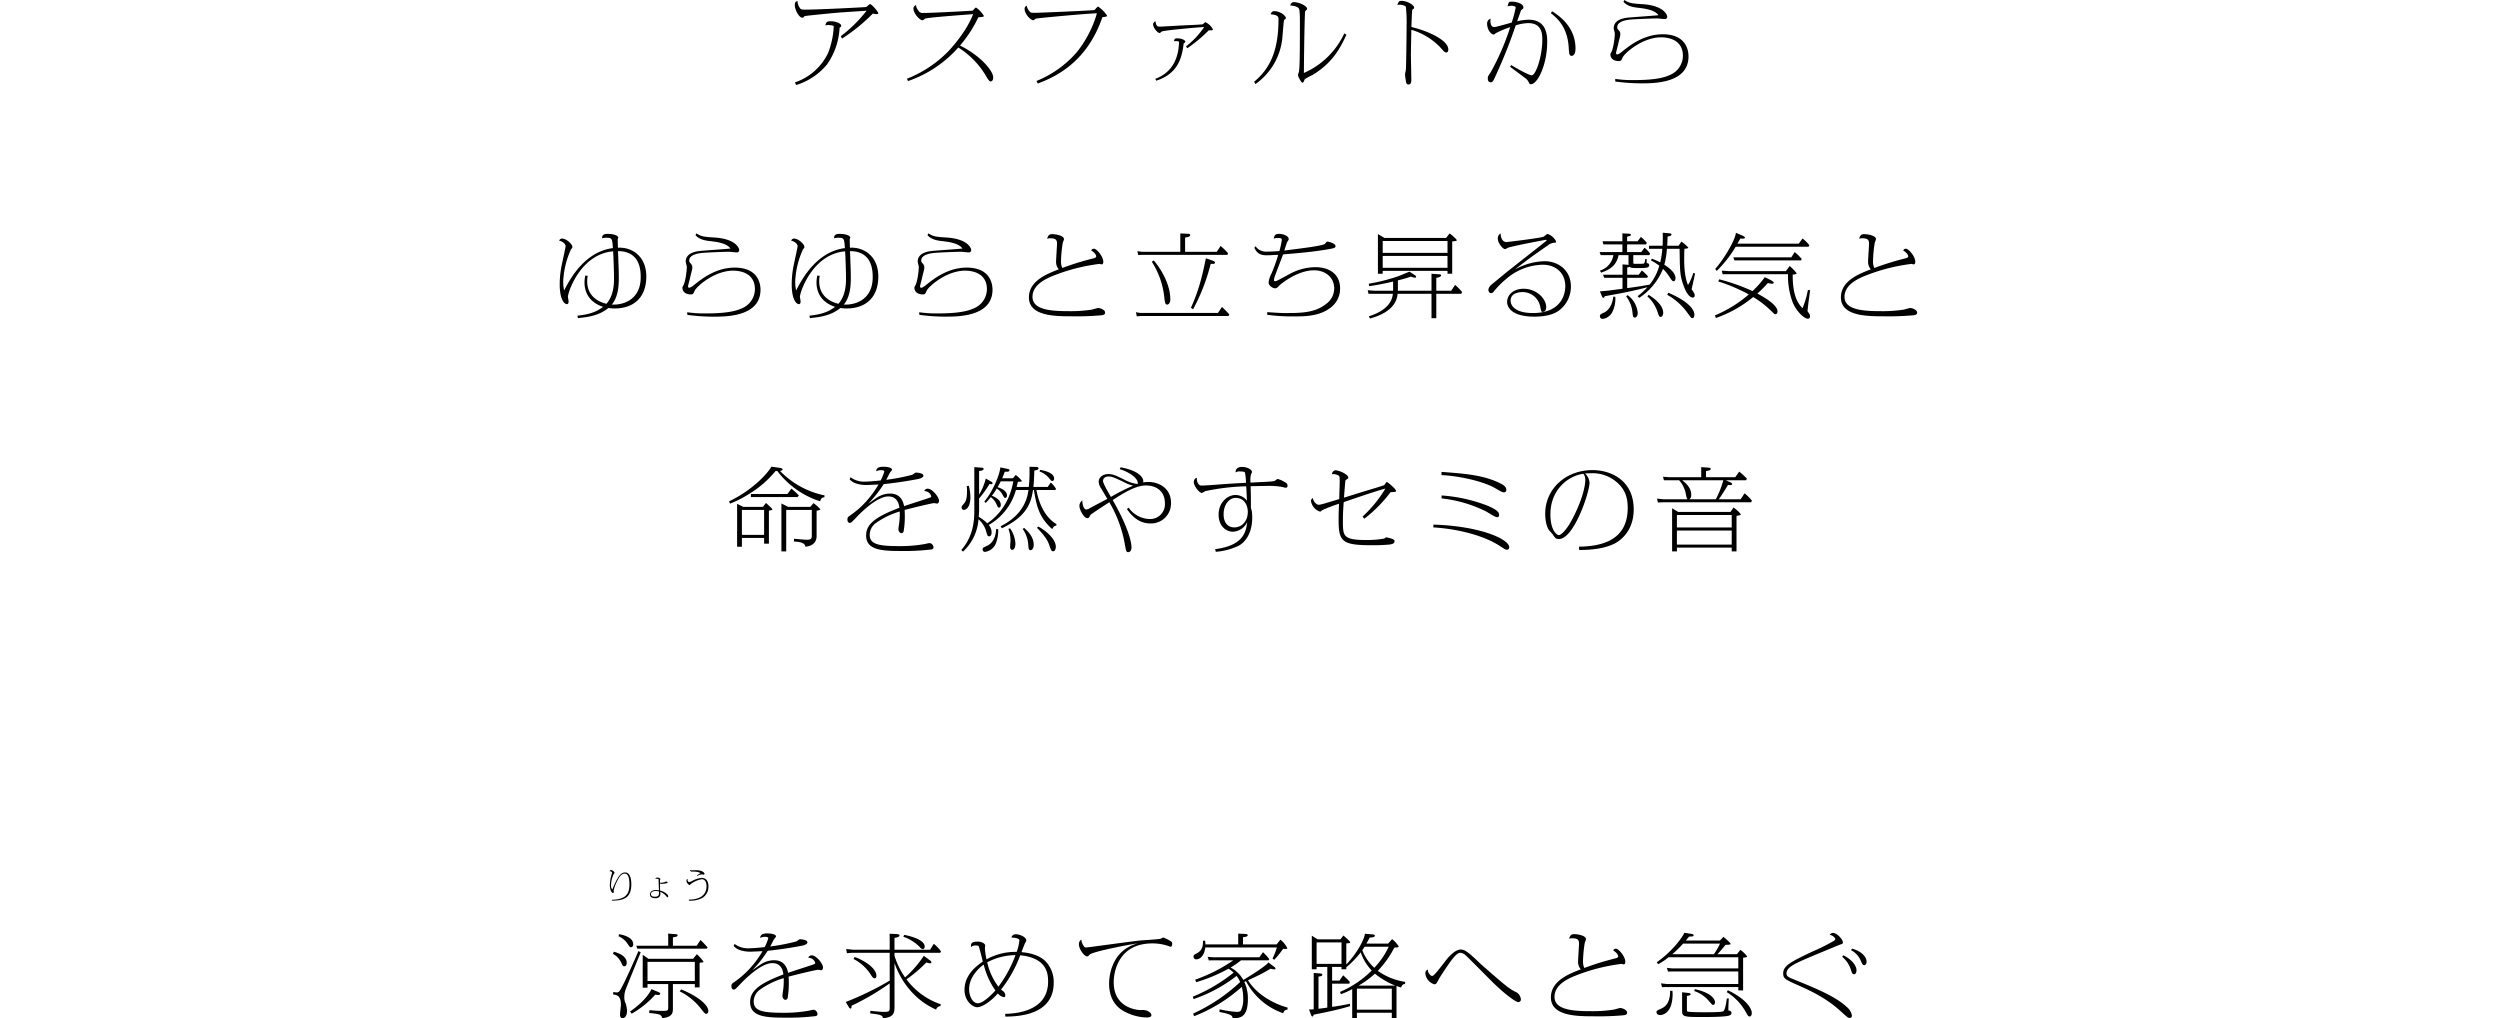 <svg xmlns="http://www.w3.org/2000/svg" viewBox="0 0 750 305.509"><defs><style>.cls-1{fill:none;}</style></defs><g id="レイヤー_2" data-name="レイヤー 2"><g id="レイヤー_1-2" data-name="レイヤー 1"><path d="M183.554,269.934c4.187-.09,5.277-1.741,5.277-4.659,0-.31,0-2.347-.74-2.959a1.11,1.11,0,0,0-.709-.228c-.91,0-1.54.859-2.19,2.148a10.822,10.822,0,0,0-1.1,3c0,.051.039.289.039.34,0,.17-.029.321-.18.321-.6,0-1-1.231-1-2.36a11.732,11.732,0,0,1,.64-3.537.807.807,0,0,0,.019-.17c0-.23-.409-.5-.718-.471a.431.431,0,0,1,.418-.339c.38,0,1.07.509,1.07.839,0,.071-.239.311-.27.37a8.4,8.4,0,0,0-.809,3.328,2.076,2.076,0,0,0,.34,1.269c.03,0,.089-.07.129-.17,1.7-4.066,2.579-4.916,3.779-4.916,1.829,0,1.848,3,1.848,3.547,0,4.069-2.228,4.9-5.816,4.9Z"/><path d="M198.352,264.836a4.408,4.408,0,0,0,1.21-.25,1.548,1.548,0,0,1,.209-.119c.13,0,.5.049.5.25,0,.179-.19.228-.24.238a9.265,9.265,0,0,1-1.559.211,1.177,1.177,0,0,1-.48-.131c0,.7.01,1.459.05,2.151a4.191,4.191,0,0,1,2.139,1.148.739.739,0,0,1,.27.561c0,.039,0,.3-.16.3-.13,0-.22-.109-.47-.41a4.348,4.348,0,0,0-1.729-1.228c.01.209.02.308.02.459,0,.42,0,1.449-1.529,1.449-.25,0-1.589,0-1.589-1.149,0-.41.26-1.3,1.779-1.3a4.3,4.3,0,0,1,.91.1c-.011-.5-.111-2.8-.111-3.168,0-.2,0-.32-.489-.32a.64.64,0,0,0-.39.07.2.2,0,0,1-.02-.07c0-.32.319-.35.569-.35.5,0,.86.25.86.459,0,.041-.09.241-.09.28-.02.15-.02.589-.02.759A1.01,1.01,0,0,0,198.352,264.836Zm-1.629,2.459c-.82,0-1.44.33-1.44.959s.651.76,1.17.76c1.27,0,1.26-.53,1.239-1.559A2.908,2.908,0,0,0,196.723,267.3Z"/><path d="M206.664,269.883c2.818.01,5.287-1.049,5.287-4.018,0-2-1.17-2.1-1.389-2.1a7.521,7.521,0,0,0-3.439,1.539c-.17.2-.189.22-.269.22a1.618,1.618,0,0,1-.92-1.279c0-.459.22-.519.379-.58a1.449,1.449,0,0,0-.049.33c0,.17.04.34.41.66a3.676,3.676,0,0,0,1.029-.4,7.171,7.171,0,0,1,2.849-.889,1.893,1.893,0,0,1,1.509.729,3.128,3.128,0,0,1,.469,1.81,3.916,3.916,0,0,1-1.938,3.537,7.828,7.828,0,0,1-3.479.77,2.986,2.986,0,0,1-.449-.029Zm2.448-7.326a7.805,7.805,0,0,0,1.05-.639,4.383,4.383,0,0,0-2.119-.43c-.63,0-.8,0-1.06-.3l.071-.17a1.526,1.526,0,0,0,.449.089c.16,0,1.03-.048,1.229-.048,2.02,0,2.62.779,2.62,1.087a.272.272,0,0,1-.241.272c-.08,0-.41-.111-.49-.111a3.647,3.647,0,0,0-1.409.47Z"/><path d="M252.242,10.852a41.853,41.853,0,0,0,7.74-7.639c-1.38.107-7.47.485-8.7.594-1.59.134-9.059.863-9.72,1-.269.082-.269.082-.509.379a.444.444,0,0,1-.33.134c-1.02,0-2.28-2.4-2.28-3.779,0-1.08.48-1.16.81-1.215a3.714,3.714,0,0,0,.659,2c.33.512.66.567,1.591.567,3.809,0,16.679-.649,18.389-.784a7.857,7.857,0,0,1,1.11-.89c.48,0,2.49,2.3,2.49,2.78,0,.216-.33.243-.48.243a8.7,8.7,0,0,1-1.17-.162,54.027,54.027,0,0,1-9.239,7.5ZM238.473,24.726a17.063,17.063,0,0,0,9.929-8.773,24.786,24.786,0,0,0,1.71-7.828c0-.216,0-.377-.24-.432a5.454,5.454,0,0,0-1.38-.189,1.973,1.973,0,0,0-.87.162c.15-.863.33-1.295,1.62-1.295,1.2,0,3.12.539,3.12,1.377,0,.27-.24.4-.479.539a20.974,20.974,0,0,1-3.75,11.014,19.4,19.4,0,0,1-9.27,6.208Z"/><path d="M272.072,23.619a35.269,35.269,0,0,0,12.21-8.017c2.191-2.241,6.03-6.991,7.65-11.364-.78.081-13.35.946-14.4,1.35a2.413,2.413,0,0,0-.42.351.554.554,0,0,1-.36.135c-.9,0-2.731-2.133-2.731-3.537,0-.512.421-.808.781-1.053A2.8,2.8,0,0,0,275.4,3a1.506,1.506,0,0,0,1.62.891c2.521,0,13.17-.567,14.79-.7.12-.108.57-.622.69-.729a.439.439,0,0,1,.33-.189,8.266,8.266,0,0,1,2.34,2.51c0,.351-1.26.378-1.651.378a37.95,37.95,0,0,1-5.519,8.5c5.97,2.944,9.96,7.5,9.96,9.583,0,.972-.51,1.188-.72,1.188-.42,0-.78-.486-1.44-1.647a25.254,25.254,0,0,0-8.31-8.53A35.491,35.491,0,0,1,272.4,24.32Z"/><path d="M310.953,24.294a31.812,31.812,0,0,0,12.089-8.638A33.505,33.505,0,0,0,329.072,4c-2.34,0-17.609,1.4-18.3,1.593-.149.055-.629.486-.78.486-.809,0-2.609-1.917-2.609-3.375a.955.955,0,0,1,.63-.97,3.4,3.4,0,0,0,1.02,1.861c.27.244.42.244,1.8.244.93,0,15-.594,17.489-.811.151-.162.81-.863.96-1a.207.207,0,0,1,.15-.054,9.219,9.219,0,0,1,2.7,2.754c0,.323-.99.377-1.41.4C326.012,19,316.143,23.241,311.343,25.05Z"/><path d="M355.8,13.929A25.11,25.11,0,0,0,361.262,8.1c-2.58.162-11.789.972-12.719,1.349-.121.055-.511.459-.631.459-.689,0-1.979-1.646-1.979-2.591a1.038,1.038,0,0,1,.719-.944c.151,1.619.811,1.619,1.26,1.619.631,0,5.49-.3,6.54-.351,4.38-.189,4.68-.215,5.819-.3.571-.027.6-.053,1.021-.486.06-.026.21-.188.36-.188a4.87,4.87,0,0,1,2.22,2.133c0,.3-.39.3-.511.3h-.75a42.447,42.447,0,0,1-6.419,5.371Zm-9.21,9.717c5.88-2.16,7.079-7.45,7.109-11.148a2.127,2.127,0,0,0-1.019-.162c-.151,0-.421.027-.481.027.12-.863.481-.863,1.08-.863,1.021,0,2.31.458,2.31,1.025,0,.163-.06.189-.33.377a.7.7,0,0,0-.15.109c-.479,3.563-1.2,8.907-8.219,11.2Z"/><path d="M376.232,24.537c5.34-4.428,7.321-10.285,7.321-18.868,0-.81-.54-1.241-2.37-1.376.24-.6.45-.945,1.139-.945,1.71,0,3.45,1.377,3.45,2.078,0,.162-.12.269-.54.566-.12.082-.45,4.616-.54,5.481a19.177,19.177,0,0,1-8.04,13.738Zm27.69-14.117C402,14.658,399.6,19,393.723,22.512a20.465,20.465,0,0,0-2.281,1.242,6.717,6.717,0,0,0-.3.7c-.121.216-.241.351-.391.351-.42,0-1.35-1.863-1.35-2.322,0-.162.27-.864.3-1.026.12-1,.271-2.186.271-13.469,0-.918.029-4.75-.241-5.291-.39-.836-1.86-.97-2.67-1.053.121-.376.331-1,1.11-1,1.44,0,3.96,1.081,3.96,2,0,.215-.06.243-.329.458-.151.109-.271.216-.3.7-.18,3.482-.33,15.25-.33,18.085a23.9,23.9,0,0,0,12.12-11.877Z"/><path d="M434.492,14.846c0,.567-.24.891-.6.891-.24,0-.54-.081-1.14-.782a19.521,19.521,0,0,0-9.359-6.019c0,1.187-.121,6.342-.121,7.4,0,1.188.121,6.4.121,7.45,0,.7,0,1.566-.871,1.566-.54,0-.66-.486-.719-.891a18.51,18.51,0,0,1-.3-2.105c0-.244.27-1.3.27-1.538.09-1.35.21-11.311.21-13.2a45.3,45.3,0,0,0-.21-5.507c-.15-.485-1.35-.7-1.86-.7a3.409,3.409,0,0,0-.72.08c.361-1.025.54-1.241,1.26-1.241,1.681,0,3.78,1.241,3.78,2.025,0,.243-.089.3-.42.54-.15.134-.15.188-.209.89-.061.945-.151,3.4-.181,4.4C428.462,9.286,434.492,12.066,434.492,14.846Z"/><path d="M453.332,19.516c.42.244,5.19,3.078,6.18,3.078,1.26,0,3.18-5.778,3.18-10.662,0-1.485,0-4.994-4.17-4.994a12.7,12.7,0,0,0-3.809.674,149.193,149.193,0,0,1-6.21,15.521c-.42.945-.72,1.566-1.23,1.566-.93,0-.93-.945-.93-1.187,0-.568.09-.7.84-1.783a73.99,73.99,0,0,0,5.879-13.577,26.476,26.476,0,0,0-4.379,1.836c-.361.324-.39.351-.6.351-.87,0-1.95-1.62-1.95-3.212a1.551,1.551,0,0,1,1.05-1.539,3.011,3.011,0,0,0-.06.675c0,.243,0,1.835,1.05,1.835.54,0,.63-.027,4.08-.971.09-.027,1.079-.3,1.26-.352a37.946,37.946,0,0,0,1.2-4.507c0-.377-.75-.539-1.231-.539a4.8,4.8,0,0,0-1.2.162c.329-1.27.36-1.4,1.14-1.4,1.559,0,3.6.594,3.6,1.728,0,.378-.149.432-.45.647-.12.081-.3.217-.479.837-.151.433-.811,2.294-.931,2.673a15.56,15.56,0,0,1,3.481-.459c5.519,0,5.519,5.021,5.519,6.693,0,6.722-2.88,12.661-4.89,12.661-.389,0-.509-.27-.69-.675a3.137,3.137,0,0,0-1.05-1.188c-.72-.567-3.87-2.887-4.5-3.374ZM465.6,3.375c6.27,3.806,7.05,8.61,7.05,11.121,0,2.132-.93,2.267-1.17,2.267-.72,0-.78-.917-.84-2.105-.24-5.67-2.67-8.638-5.371-10.689Z"/><path d="M484.562,23.673a35.49,35.49,0,0,0,5.731.35c7.169,0,9.51-1,10.769-1.564a6.288,6.288,0,0,0,3.81-5.7c0-4.617-3.96-5.56-6.54-5.56-5.58,0-11.01,4.723-11.579,6.127-.271.621-.42,1-1.021,1-2.129,0-2.609-1.241-2.609-1.971,0-.269.06-.323.24-.646.6-.973,1.05-4.05,1.08-5.615,0-.27-.33-1.377-.33-1.593,0-2.321,2.369-3.023,4.289-3.212,1.441-.162,7.83-.566,9.12-.728-1.049-1.593-4.049-2-6.179-2.241-.96-.108-3.12-.351-4.29-1.782l.24-.54c1.38.864,1.979,1.053,5.25,1.242,6.419.351,7.619,3.1,7.619,3.779a.681.681,0,0,1-.75.7c-.359,0-1.89-.19-2.22-.19-1.35,0-7.29.217-8.61.406-.84.135-3.419.486-3.419,2.267,0,.351.12.485.45.864a1.61,1.61,0,0,1,.48,1.323c0,.431-.54,2.3-.6,2.671-.09.432-.689,2.7-.689,2.834,0,.163.03.433.45.433.3,0,.989-.54,1.229-.729,2.43-1.944,6.63-5.317,12.36-5.317,6.36,0,7.71,4.022,7.71,6.64C506.552,25,496.172,25,492.543,25a57.533,57.533,0,0,1-7.95-.54Z"/><path d="M173.223,94.7c2.969-.324,5.429-.89,7.71-2.645-5.071-1.674-5.58-5.561-5.58-7.288a9.521,9.521,0,0,1,.24-2.106l.719.081a10.355,10.355,0,0,0-.15,1.673c0,4.4,3.3,6.128,5.76,6.722,2.28-2.511,2.28-6.263,2.28-7.775,0-1.943-.18-6.91-.269-7.963-9.81.838-13.56,12.283-13.56,13.659,0,.135.21,1.161.21,1.377,0,.3-.09.81-.48.81-1.02,0-2.19-1.863-2.19-5.885a28.574,28.574,0,0,1,.63-5.964c.39-1.836,1.14-5.291,1.14-5.508,0-.971-1.47-1.647-1.92-1.673a.877.877,0,0,1,.841-.648c1.229,0,3.119,1.592,3.119,2.565,0,.188-.151.349-.45.728a25.635,25.635,0,0,0-2.31,9.69,13.712,13.712,0,0,0,.269,2.592c1.951-3.833,6.33-11.634,14.64-12.713-.21-2.782-.21-3.105-1.92-3.105a4.716,4.716,0,0,0-1.349.161c.089-.836.24-1.322,1.739-1.322,2.28,0,3.15.729,3.15,1.108a1.671,1.671,0,0,1-.15.4c-.03.055-.03.107-.03.269,0,.109.06,2.106.06,2.376,4.14-.243,8.52,2.484,8.52,8.638,0,6.694-4.23,9.582-9.45,9.582a12.911,12.911,0,0,1-1.95-.135c-2.88,2.457-6.84,2.807-9.119,3.024Zm18.989-11.526c0-1.728-.03-7.855-6.81-7.827.21,5.533.241,6.315.241,7.935,0,2.268-.121,5.723-2.1,8.071C186.812,91.6,192.212,90,192.212,83.173Z"/><path d="M206.163,93.673a35.464,35.464,0,0,0,5.73.35c7.169,0,9.509-1,10.769-1.564a6.287,6.287,0,0,0,3.811-5.7c0-4.617-3.961-5.56-6.54-5.56-5.58,0-11.01,4.723-11.58,6.127-.27.621-.42,1-1.02,1-2.13,0-2.61-1.241-2.61-1.971,0-.269.06-.323.24-.646.6-.973,1.05-4.05,1.08-5.615,0-.27-.33-1.377-.33-1.593,0-2.321,2.37-3.023,4.29-3.212,1.439-.162,7.829-.566,9.119-.728-1.05-1.593-4.05-2-6.18-2.241-.96-.108-3.12-.351-4.29-1.782l.241-.54c1.379.864,1.98,1.053,5.25,1.242,6.419.351,7.619,3.1,7.619,3.779a.681.681,0,0,1-.75.7c-.36,0-1.89-.19-2.219-.19-1.351,0-7.29.217-8.61.406-.84.135-3.42.486-3.42,2.267,0,.351.12.485.45.864a1.61,1.61,0,0,1,.48,1.323c0,.431-.541,2.3-.6,2.671-.09.432-.691,2.7-.691,2.834,0,.163.031.433.451.433a3.571,3.571,0,0,0,1.23-.729c2.43-1.944,6.63-5.317,12.359-5.317,6.36,0,7.71,4.022,7.71,6.64C228.152,95,217.772,95,214.143,95a57.524,57.524,0,0,1-7.95-.54Z"/><path d="M242.822,94.7c2.971-.324,5.431-.89,7.71-2.645-5.069-1.674-5.579-5.561-5.579-7.288a9.461,9.461,0,0,1,.24-2.106l.719.081a10.243,10.243,0,0,0-.149,1.673c0,4.4,3.3,6.128,5.759,6.722,2.281-2.511,2.281-6.263,2.281-7.775,0-1.943-.181-6.91-.271-7.963-9.809.838-13.559,12.283-13.559,13.659,0,.135.21,1.161.21,1.377,0,.3-.09.81-.48.81-1.019,0-2.189-1.863-2.189-5.885a28.573,28.573,0,0,1,.629-5.964c.39-1.836,1.14-5.291,1.14-5.508,0-.971-1.471-1.647-1.92-1.673a.875.875,0,0,1,.84-.648c1.231,0,3.12,1.592,3.12,2.565,0,.188-.15.349-.45.728a25.63,25.63,0,0,0-2.311,9.69,13.605,13.605,0,0,0,.271,2.592c1.95-3.833,6.33-11.634,14.64-12.713-.21-2.782-.21-3.105-1.92-3.105a4.718,4.718,0,0,0-1.35.161c.09-.836.239-1.322,1.739-1.322,2.281,0,3.15.729,3.15,1.108a1.631,1.631,0,0,1-.15.4c-.03.055-.03.107-.03.269,0,.109.061,2.106.061,2.376,4.139-.243,8.519,2.484,8.519,8.638,0,6.694-4.23,9.582-9.449,9.582a12.876,12.876,0,0,1-1.95-.135c-2.88,2.457-6.84,2.807-9.12,3.024Zm18.99-11.526c0-1.728-.03-7.855-6.81-7.827.211,5.533.24,6.315.24,7.935,0,2.268-.12,5.723-2.1,8.071C256.412,91.6,261.812,90,261.812,83.173Z"/><path d="M275.763,93.673a35.448,35.448,0,0,0,5.729.35c7.17,0,9.51-1,10.77-1.564a6.288,6.288,0,0,0,3.81-5.7c0-4.617-3.96-5.56-6.54-5.56-5.58,0-11.01,4.723-11.579,6.127-.27.621-.42,1-1.02,1-2.13,0-2.611-1.241-2.611-1.971,0-.269.061-.323.24-.646.6-.973,1.051-4.05,1.081-5.615,0-.27-.331-1.377-.331-1.593,0-2.321,2.371-3.023,4.291-3.212,1.44-.162,7.829-.566,9.12-.728-1.051-1.593-4.051-2-6.18-2.241-.961-.108-3.12-.351-4.29-1.782l.239-.54c1.381.864,1.981,1.053,5.25,1.242,6.42.351,7.62,3.1,7.62,3.779a.681.681,0,0,1-.75.7c-.36,0-1.889-.19-2.219-.19-1.351,0-7.29.217-8.611.406-.84.135-3.419.486-3.419,2.267,0,.351.119.485.449.864a1.608,1.608,0,0,1,.481,1.323c0,.431-.54,2.3-.6,2.671-.089.432-.689,2.7-.689,2.834,0,.163.03.433.45.433.3,0,.989-.54,1.23-.729,2.429-1.944,6.629-5.317,12.359-5.317,6.36,0,7.71,4.022,7.71,6.64,0,8.071-10.38,8.071-14.01,8.071a57.538,57.538,0,0,1-7.949-.54Z"/><path d="M327.812,77.559c.87-.217,1.05-.378,1.05-.649,0-.215-.15-.918-1.5-1.781a.866.866,0,0,1,.81-.513c.81,0,2.82,2.294,2.82,3.941,0,.3-.09.756-.48.756-.119,0-.63-.135-.72-.135a55.483,55.483,0,0,0-12.96,3.213c-2.579.97-7.079,2.806-7.079,6.666,0,4,5.79,4.293,11.1,4.293a41.139,41.139,0,0,0,6.659-.459c.3-.082,1.8-.487,1.89-.487.84,0,2.13.621,2.13,1.35,0,.566-.36.7-.9.81a85.815,85.815,0,0,1-9.329.324c-5.04,0-12.63-.135-12.63-5.669,0-4.912,5.25-6.99,8.97-8.422a3.312,3.312,0,0,1-.811-2.455c0-.811.271-4.455.271-5.211,0-.971-.18-1.647-1.98-1.647a3.123,3.123,0,0,0-.99.136c.359-1.08.63-1.377,1.559-1.377.75,0,3.51.324,3.51,1.538a10.078,10.078,0,0,1-.359,1,37.6,37.6,0,0,0-.54,5.668,4.5,4.5,0,0,0,.389,1.944A84.13,84.13,0,0,1,327.812,77.559Z"/><path d="M342.123,93.889h23.249l1.23-1.809c1.23,1.161,1.83,1.863,2.19,2.24l-.24.487h-26.49l-1.019.107-.27-1.241Zm22.919-18.356,1.14-1.754a19.524,19.524,0,0,1,2.22,2.187l-.18.485H342.333l-.84.082-.3-1.187,1.38.187h11.52V70.027l2.37.108c.239,0,.6.082.6.405,0,.513-1.019.648-1.53.73v4.263Zm-18.9,2.592c3.089,3.752,4.95,8.018,4.95,11.688,0,1.161-.6,1.566-.931,1.566-.6,0-.689-.621-.84-1.89a24.358,24.358,0,0,0-3.779-10.959Zm17.878.162c.211.081.481.27.481.514,0,.485-1.02.377-1.29.323a58.106,58.106,0,0,1-5.279,13.658l-.661-.431a54.215,54.215,0,0,0,3.39-9.88c.36-1.377.75-3.347,1.11-4.993Z"/><path d="M380.163,93.646c3.779.243,4.23.27,5.22.27,4.889,0,9.119-.027,12.51-2.78a5.73,5.73,0,0,0,2.369-4.562c0-3.51-2.82-5.48-6.03-5.48-5.25,0-10.259,4.373-10.379,4.508-.51.567-.81.891-1.35.891-.481,0-1.92-.595-1.92-1.835a7.769,7.769,0,0,1,.84-2.538,50.467,50.467,0,0,0,2.04-5.669c-.481,0-2.641.135-3.09.135-1.41,0-3.09,0-4.05-2.24l.33-.486a3.821,3.821,0,0,0,3.51,1.62c1.23,0,2.43-.082,3.659-.162a25.457,25.457,0,0,0,.721-3.32c0-.352,0-.594-1.08-.594a3.58,3.58,0,0,0-1.35.189c.24-1.026.449-1.431,1.65-1.431,1.17,0,2.849.621,2.849,1.539,0,.242-.09.351-.42.836-.12.136-.75,2.16-.9,2.619,4.529-.566,11.579-1.4,12.18-2,.089-.08.389-.485.449-.539a.381.381,0,0,1,.3-.135c.33,0,2.429.539,2.429,1.3,0,.621-.24.675-3.179,1.16-3.3.541-6.6.892-12.54,1.377-.39,1.026-2.07,5.426-2.4,6.344a4.155,4.155,0,0,0-.33,1.35c0,.135.029.35.33.35.42,0,.81-.243,4.5-2.24a16.372,16.372,0,0,1,7.65-1.97c3.749,0,7.349,1.808,7.349,6.4a7.086,7.086,0,0,1-3.12,5.938c-3.18,2.349-7.41,2.429-10.38,2.429a54.9,54.9,0,0,1-8.369-.485Z"/><path d="M410.673,94.888c6.54-2.079,7.02-5.48,7.2-6.748h-7.32l-.241-1.079,1.891.161h5.73V84.469c-1.5.35-4.32,1-7.169,1.377l-.151-.73A57.145,57.145,0,0,0,419.4,82.9c.54-.188,2.941-1.214,3.451-1.4l1.649,1.079a.548.548,0,0,1,.33.513c0,.162-.09.216-.3.216a4.087,4.087,0,0,1-1.26-.324c-1.29.459-2.7.836-3.9,1.133v2.754a1.389,1.389,0,0,1-.03.351h10.109v-5.1l2.22.162c.27.027.66.027.66.351,0,.459-1.109.675-1.439.728v3.861h4.469l1.17-1.755a14.052,14.052,0,0,1,2.1,2.16l-.27.513h-7.469v7.315h-1.441V88.14H419.283c-.15,1.43-.69,5.344-8.31,7.423Zm23.159-23.511,1.05-1.35c.63.432,2.13,1.728,2.13,2.025,0,.243-.15.243-1.35.378v9.69h-1.41v-.864h-19.44v.864h-1.439v-11.9l1.95,1.16Zm-19.02,4.48h19.44V72.3h-19.44Zm0,4.482h19.44V76.775h-19.44Z"/><path d="M451.953,72.619c.209,0,10.589-1.242,11.19-1.646.149-.082.75-.621.869-.676a.68.68,0,0,1,.3-.108,4.459,4.459,0,0,1,2.52,2.241c0,.351-.15.378-.689.4a3.569,3.569,0,0,0-1.771.783c-5.34,3.645-8.069,5.8-9.93,7.262a18.821,18.821,0,0,1,9-2.511c3.72,0,7.829,2.429,7.829,7.612a8.9,8.9,0,0,1-3.479,7.1c-1.92,1.485-4.739,1.917-7.53,1.917-6.059,0-8.129-2.349-8.129-4.428,0-2.05,1.859-3.94,4.949-3.94,3.9,0,6.78,3.023,6.78,5.479,0,1.026-.51,1.457-1.02,1.457-.48,0-.449-.026-.75-1.457a5.406,5.406,0,0,0-5.43-4.48c-.869,0-3.479.269-3.479,2.564,0,1.782,1.77,3.725,6.689,3.725,9.239,0,9.72-6.613,9.72-8.044,0-3.86-2.73-6.451-6.78-6.451a17.211,17.211,0,0,0-10.98,4.292,26.326,26.326,0,0,0-3.6,3.617c-.389.513-.629.621-.929.621-.51,0-.78-.594-.78-.918,0-.81.6-1.431,1.59-2.187.24-.188,3.209-2.645,3.869-3.185.451-.378,11.43-8.988,11.79-9.312.06-.054.21-.161.21-.271,0-.08-.089-.135-.179-.135-.211,0-10.471,1.944-11.52,2.43a4.542,4.542,0,0,1-.721.378c-.719,0-2.219-1.809-2.219-3.185a1.689,1.689,0,0,1,.84-1.539C450.183,70.459,450.333,72.619,451.953,72.619Z"/><path d="M495.572,77.612a17.261,17.261,0,0,1,2.49,1.107,23.543,23.543,0,0,0,.63-4.076H494.7v-.917h4.08c.03-.675.09-2.349.03-3.914l2.1.188c.18.027.54.082.54.352,0,.324-.36.459-1.17.621-.03.782-.03,1.025-.12,2.753h3.42l.84-1.242a10.562,10.562,0,0,1,2.07,1.809c0,.242-.81.323-1.17.35-.12,3.455-.211,7.748,1.08,10.878a15.369,15.369,0,0,0,1.59-3.671l.539.216c-.149.648-.959,4.373-1.049,4.724.09.161.45.62.51.729.33.594.42.755.42,1.052s-.12.7-.54.7c-1.71,0-2.88-3.779-3.12-4.507-.75-2.457-.78-3.563-.87-10.123h-3.81a23.793,23.793,0,0,1-.78,4.778c1.53.944,3.36,2.456,3.36,4.022,0,.3-.09.917-.54.917-.389,0-.51-.134-1.2-1.187a14.4,14.4,0,0,0-2.01-2.511,18.785,18.785,0,0,1-7.139,8.692l-.481-.512a18.659,18.659,0,0,0,2.941-2.673c-1.26.351-4.531,1.134-7.531,1.727-.839.163-4.229.784-5.279.972-.15.405-.181.486-.36.486-.27,0-.39-.27-.48-.486l-.6-1.458c1.86-.135,2.339-.188,6.78-.782V83.335h-5.49l-.361-.918h5.851v-3.1l1.859.134a2.73,2.73,0,0,1-.059-.539V76.533h-2.97c-.48,2.051-1.29,3.941-5.25,5.264l-.36-.621a5.775,5.775,0,0,0,4.049-4.643h-3.809l-.33-.918h6.84v-2.3h-5.7l-.27-.944h5.97V70l1.859.108c.15,0,.69.027.69.351,0,.243-.089.27-1.139.566v1.351h3.149l.99-1.3a13.306,13.306,0,0,1,1.771,1.754l-.211.486h-5.7v2.3h4.26l.96-1.3a8.316,8.316,0,0,1,1.679,1.755l-.21.459h-4.83v1.7c0,.81,0,.917.45.917.63,0,2.22,0,2.58-.052.241-.055.361-.082.57-1.405h.421c-.031.19,0,1.053,0,1.243.329.026.75.08.75.62,0,.809-.87.864-3.39.864-1.44,0-2.041,0-2.49-.379a2.1,2.1,0,0,1-.721.217v2.159h3.481l.9-1.269A14.054,14.054,0,0,1,494.4,82.9l-.24.433h-6v3.1c1.11-.134,4.83-.675,6.721-1.052a15.617,15.617,0,0,0,2.909-5.669,17.328,17.328,0,0,0-2.55-1.62ZM484.593,89.057a8.756,8.756,0,0,1-.84,4.427A3.827,3.827,0,0,1,480.9,95.67c-.209,0-.929-.053-.929-.782,0-.568.3-.7,1.29-1.134.18-.081,2.309-1.025,2.729-4.777Zm3.69-.512a7.37,7.37,0,0,1,3.029,5.264c0,1.3-.66,1.457-.87,1.457-.54,0-.569-.405-.69-1.431a9.342,9.342,0,0,0-1.92-4.939Zm6.329-.082c3.691,2.322,4.35,4.266,4.35,5.372,0,.7-.359,1.241-.75,1.241-.45,0-.54-.269-.93-1.43a10.8,10.8,0,0,0-3.09-4.75Zm5.88-.648c6.539,2.808,7.83,5.318,7.83,6.641,0,.729-.36,1-.6,1-.33,0-.33-.027-1.56-1.7a18.645,18.645,0,0,0-6-5.317Z"/><path d="M531.452,84.145c.09.054.66.4.66.7,0,.27-.42.27-.54.27a5.364,5.364,0,0,1-1.2-.216,34.362,34.362,0,0,1-3.18,3.159c2.04,1.08,6.06,3.427,6.06,5.344,0,.458-.24.865-.63.865-.269,0-.39-.109-1.56-1.27a28.012,28.012,0,0,0-5.1-3.887,36.573,36.573,0,0,1-11.19,6.289l-.3-.783a37.652,37.652,0,0,0,10.17-6.289,51.532,51.532,0,0,0-9.15-3.887l.27-.647a58.388,58.388,0,0,1,9.989,3.536,27.77,27.77,0,0,0,3.69-4.184ZM539.643,73.1l1.109-1.565a10.85,10.85,0,0,1,2.04,2.024l-.21.459H520.713a35.778,35.778,0,0,1-5.7,7.261l-.451-.594c2.7-3.023,6.061-8.8,6.21-10.851l1.981.864c.36.162.72.351.72.594,0,.3-.33.3-.84.3a1.74,1.74,0,0,1-.51-.054c-.12.19-.6,1.053-.9,1.565Zm-21.69,9.152-1.17.026-.24-1.079,2.07.135h17.159l1.14-1.539c.3.242,2.07,1.916,2.07,2.295,0,.188-.961.269-1.17.3-.03,6.423,1.59,8.664,2.94,10.068a26.13,26.13,0,0,0,1.62-5.48l.69.108c-.06.216-.69,4.724-.81,6.263.66.97.75,1.079.75,1.538,0,.378-.15.729-.66.729-.93,0-3.42-2-4.619-5.129a22.665,22.665,0,0,1-1.321-8.232Zm20.459-6.641a16.437,16.437,0,0,1,2.1,2.078l-.21.432h-19.98l-.33-.918h17.4Z"/><path d="M571.412,77.559c.87-.217,1.05-.378,1.05-.649,0-.215-.15-.918-1.5-1.781a.866.866,0,0,1,.81-.513c.81,0,2.82,2.294,2.82,3.941,0,.3-.09.756-.48.756-.12,0-.63-.135-.719-.135a55.471,55.471,0,0,0-12.96,3.213c-2.58.97-7.079,2.806-7.079,6.666,0,4,5.789,4.293,11.1,4.293a41.136,41.136,0,0,0,6.66-.459c.3-.082,1.8-.487,1.89-.487.84,0,2.13.621,2.13,1.35,0,.566-.361.7-.9.81a85.816,85.816,0,0,1-9.33.324c-5.04,0-12.629-.135-12.629-5.669,0-4.912,5.249-6.99,8.969-8.422a3.311,3.311,0,0,1-.809-2.455c0-.811.27-4.455.27-5.211,0-.971-.181-1.647-1.98-1.647a3.141,3.141,0,0,0-.991.136c.361-1.08.631-1.377,1.561-1.377.75,0,3.51.324,3.51,1.538a9.837,9.837,0,0,1-.361,1,37.857,37.857,0,0,0-.54,5.668,4.48,4.48,0,0,0,.391,1.944A84.045,84.045,0,0,1,571.412,77.559Z"/><path d="M247.322,149.178c-.51.054-.93.081-1.291,1.215a26.1,26.1,0,0,1-12.839-9.1c-.179,0-.3.027-.54.027a30.919,30.919,0,0,1-7.92,6.857A32.339,32.339,0,0,1,219,151.094l-.271-.7c7.141-3.4,11.611-8.45,12.69-10.393l2.7.379c.36.053.66.242.66.459,0,.3-.42.377-.78.432a25.72,25.72,0,0,0,13.35,7.341Zm-17.519,1.7c.42.4,1.109,1.025,1.29,1.215.42.4.63.566.63.728,0,.189-.84.351-1.051.377v9.907h-1.44v-1.727h-6.66v2.644h-1.439V151.148l1.859.918h5.881Zm-7.231,2.105v7.477h6.66v-7.477Zm14.85-6.4a22.037,22.037,0,0,1,2.25,2.053l-.449.485H225.272v-.918h10.951Zm-1.56,18.842h-1.44V151.041l2.04,1.025h6.63l.96-1.133a12.514,12.514,0,0,1,2.07,1.862c0,.216-.96.4-1.14.432v7.558c0,1.241-.48,2.915-3.36,3.238-.149-.97-.96-1.429-3.45-1.564l.03-.838c.84.082,3.12.3,3.87.3,1.321,0,1.47-.4,1.47-1.322v-7.612h-7.68Z"/><path d="M255.183,143.186a6.748,6.748,0,0,0,4.5,1.294c1.139,0,3.929-.269,4.53-.349a16.632,16.632,0,0,0,1.08-2.647c0-.431-.75-.431-.84-.431a3.359,3.359,0,0,0-1.621.324c.121-1.188,1.141-1.35,2.16-1.35,1.441,0,2.611.325,2.611.891,0,.189-.571.783-.661.945-.3.567-.75,1.512-1.08,2.078a59.137,59.137,0,0,0,7.83-1.511c.18-.081.87-.649,1.05-.649.6,0,2.279.162,2.279.918,0,.73-1.529,1-1.829,1.053-5.25,1-9.33,1.4-10.08,1.484a36.261,36.261,0,0,1-4.649,5.858c.449-.27,2.309-1.647,2.7-1.862a7.214,7.214,0,0,1,3.811-1.161c1.109,0,3.569.189,4.259,3.779,1.08-.405,5.97-1.944,6.959-2.294,1.051-.351,1.171-.378,1.171-.675a2.058,2.058,0,0,0-2.07-1.539,1.006,1.006,0,0,1,1.08-.729c1.29,0,3.33,2.485,3.33,3.617,0,.432-.21.837-.57.837-.15,0-.84-.134-.99-.134-.3,0-3.96.809-8.759,2.051.029.432.059.945.059,1.971a24.963,24.963,0,0,1-.36,4.453.681.681,0,0,1-.66.54c-.569,0-.9-.756-.9-1.188,0-.35.241-1.809.271-2.106a21.534,21.534,0,0,0,.119-3.211,24.052,24.052,0,0,0-7.05,3.4,4.418,4.418,0,0,0-1.95,3.617c0,2.834,2.731,3.374,8.79,3.374a41.413,41.413,0,0,0,7.86-.647,11.1,11.1,0,0,1,1.35-.27,1.392,1.392,0,0,1,1.14,1.268c0,.378-.15.54-.57.648a70.794,70.794,0,0,1-9.839.459c-5.911,0-9.81-.621-9.81-4.67,0-3.158,2.4-5.453,9.989-8.287-.12-.891-.48-3.4-3.33-3.4-3.63,0-8.819,5.478-9.449,6.127-1.62,1.7-1.71,1.808-2.16,1.808-.27,0-.66-.269-.66-1,0-.62.15-.782.839-1.241a29.336,29.336,0,0,0,3.3-2.673,29.721,29.721,0,0,0,5.19-6.612c-.391.026-3.33.161-3.54.161-.63,0-3.81,0-5.13-1.755Z"/><path d="M308.853,140.027l2.069.055c.24,0,.631.08.631.432,0,.377-.33.459-1.261.674-.06,2.51-.149,3.59-.27,4.886h4.29l.93-1.323a9.815,9.815,0,0,1,1.56,1.862l-.18.379h-5.7c1.051,5.641,3.54,8.8,6,10.23v.432c-.57.108-.84.242-1.26,1.079-3.96-3.563-4.71-6.936-5.49-11.741h-.27c-.6,4.075-2.009,7.989-9.359,11.5l-.36-.621c7.319-3.617,8.1-9.123,8.37-10.877h-3.781a17.4,17.4,0,0,1-8.159,10.5,3.275,3.275,0,0,1,.869,2.213c0,.135,0,1.188-.75,1.188-.42,0-.479-.108-.869-1.43a7.434,7.434,0,0,0-2.31-3.672,14.7,14.7,0,0,1-4.65,9.69l-.51-.485c3.9-4.48,3.9-9.583,3.9-12.12V140.135l2.16.162c.24.027.63.055.63.351,0,.513-.81.594-1.351.648v7.1a17.963,17.963,0,0,0,2.01-4.832l1.711.972c.15.108.33.3.33.432,0,.081-.091.3-.45.3a1.705,1.705,0,0,1-.48-.08,31.42,31.42,0,0,1-3.121,4.345v3.185a19.372,19.372,0,0,1-.119,2.321,12.138,12.138,0,0,1,2.55,1.944c1.71-1.107,6.449-4.723,7.829-12.579h-3.779c-.33.675-.36.729-.93,1.754,1.32.379,2.82,1.242,2.82,2.43,0,.486-.21.783-.51.783s-.361-.108-.841-.972a4.663,4.663,0,0,0-1.739-1.835,17.171,17.171,0,0,1-1.441,2.159c.811.324,2.67,1.161,2.67,2.726,0,.7-.389.837-.539.837-.3,0-.3-.053-.75-1a5.525,5.525,0,0,0-1.711-2.159c-.479.62-.809.972-1.529,1.755l-.42-.405c2.55-3.024,4.649-8.1,4.8-10.257l2.219.459c.21.053.541.135.541.377,0,.459-.6.459-.81.459h-.6c-.33.837-.45,1.134-.78,1.97h3.211l.84-1a9.021,9.021,0,0,1,1.859,1.809c0,.161-.21.215-1.2.242-.149.649-.21.837-.39,1.539h3.661a43.223,43.223,0,0,0,.21-5.183Zm-18.21,5.7a13.98,13.98,0,0,1,.48,3.4c0,3.158-1.38,3.833-1.92,3.833a.664.664,0,0,1-.72-.7c0-.352.06-.459.84-1.351.781-.944.781-2.753.781-3.724a6.868,6.868,0,0,0-.091-1.35Zm8.82,13.037a10.386,10.386,0,0,1-.75,4.373,4.137,4.137,0,0,1-3.18,2.43.711.711,0,0,1-.75-.729c0-.486.209-.594,1.35-1.107,2.189-1,2.67-3.59,2.7-5.02Zm3.569-.242a8.826,8.826,0,0,1,1.59,4.48c0,1.971-.9,1.971-.989,1.971-.181,0-.6-.216-.6-.918,0-.3.12-1.539.12-1.781a9.9,9.9,0,0,0-.63-3.618Zm4.23-.135c1.291,1.16,2.85,2.779,2.85,5.074,0,1.35-.719,1.593-.93,1.593-.539,0-.6-.351-.69-1.512a9.213,9.213,0,0,0-1.71-4.886Zm4.26-.432c2.91,1.673,5.22,4.049,5.22,6.046,0,.81-.3,1.376-.78,1.376-.54,0-.63-.242-1.2-1.889-.36-1-.93-2.4-3.69-5.156Zm.51-17.006c.84.162,4.2.756,4.2,2.618,0,.432-.211.73-.541.73-.269,0-.3-.027-.959-.838a6.662,6.662,0,0,0-2.88-2.023Z"/><path d="M336.183,140.189c6.809,1.269,6.809,4,6.809,4.13a1.079,1.079,0,0,1-.09.406,8.761,8.761,0,0,1,1.59-.135c3.33,0,6.81,2,6.81,6.207a5.989,5.989,0,0,1-6.18,6.236c-1.71,0-4.41-.486-7.05-4.319l.51-.432a7.941,7.941,0,0,0,6.3,3.429,4.441,4.441,0,0,0,4.59-4.752c0-3.185-2.07-5.316-5.76-5.316-2.88,0-6.42,2.1-9.9,4.372,4.831,8.448,5.64,12.794,5.64,14.2,0,1.053-.569,1.431-.93,1.431-.629,0-.69-.216-1.049-2.241a37.446,37.446,0,0,0-4.68-12.741c-1.2.783-5.311,3.455-5.61,3.779-.09.108-.361.622-.42.729a.606.606,0,0,1-.57.27c-1.02,0-2.371-2.538-2.371-3.643a2.054,2.054,0,0,1,.871-1.674c.06,2.051.72,2.727,1.2,2.727a2.613,2.613,0,0,0,1.019-.379c.841-.486,4.53-2.4,5.28-2.807-.3-.514-1.559-2.672-1.83-3.1a3.908,3.908,0,0,1-.75-2.052c0-1.268,1.17-2.294,2.941-2.294,1.349,0,2.46.54,4.739,1.673a12.086,12.086,0,0,0,3.78,1.3c.27,0,.27-.055.27-.271,0-1.755-3.39-3.643-5.43-4.157Zm3.749,5.506a10.162,10.162,0,0,1-2.73-1.052c-2.819-1.35-3.689-1.7-4.59-1.7-1.319,0-1.71.784-1.71,1.351,0,.7,1.531,3.346,2.37,4.777A61.414,61.414,0,0,1,339.932,145.7Z"/><path d="M364.533,164.753c8.039-1.053,9.239-4.644,9.629-8.125a5,5,0,0,1-4.26,2.888c-2.189,0-4.32-1.809-4.32-5.128,0-3.752,2.761-5.885,5.01-5.885a4.283,4.283,0,0,1,3.511,1.727c-.061-.7-.181-3.724-.241-4.345a67.34,67.34,0,0,0-12.3,1.457,4.876,4.876,0,0,1-.99.541c-.869,0-2.429-2.24-2.429-3.105,0-.621.18-1.3.96-1.4a2.13,2.13,0,0,0,.3,1.592c.361.648.6.7,1.261.7.75,0,5.1-.323,6.149-.405,2.911-.216,4.8-.3,6.991-.432a20.349,20.349,0,0,0-.3-3.023c-.119-.351-1.02-.377-1.44-.377a2.241,2.241,0,0,0-1.41.3c.031-.487.09-1.647,1.981-1.647,1.439,0,2.97.729,2.97,1.564a3.8,3.8,0,0,1-.3.594,7.479,7.479,0,0,0-.151,2.538c5.85-.3,6.27-.3,7.02-.459.269-.053.36-.108.84-.512a.557.557,0,0,1,.3-.109,6.474,6.474,0,0,1,1.83.756c.87.485,1.11.621,1.11,1.3a.507.507,0,0,1-.51.566,8.164,8.164,0,0,1-1.11-.242,22.694,22.694,0,0,0-4.8-.3c-.72,0-3.09.054-4.65.08.06,2.079.09,2.727.09,6.047v.513a6.107,6.107,0,0,1,.27.944,13.34,13.34,0,0,1,.12,1.917c0,5.048-2.37,7.558-4.14,8.476a19.193,19.193,0,0,1-6.78,1.781Zm2.549-10.474c0,2.943,1.65,3.942,3.211,3.942,2.249,0,4.049-1.836,4.049-4.67,0-1.16-.51-4.184-3.72-4.184C368.883,149.367,367.082,151.256,367.082,154.279Z"/><path d="M408.752,154.981a37.091,37.091,0,0,0,6.87-8.421c-3.479.971-8.37,2.672-12.51,4.076-.179,2.563-.239,3.509-.239,5.641,0,4.508,0,5.723,6.989,5.723a28.546,28.546,0,0,0,5.4-.432c.12-.027.48-.379.57-.379a13.42,13.42,0,0,1,1.32.3c1.2.406,1.2.54,1.2.891,0,.379-.15.783-1.411.973a51.36,51.36,0,0,1-5.459.214c-8.879,0-9.9-1.1-9.9-7.611,0-2.1.061-3.293.121-4.832a42.829,42.829,0,0,0-5.131,1.971c-.239.269-.329.378-.6.378a3.979,3.979,0,0,1-2.67-3.131.927.927,0,0,1,.57-.918c.09.918.99,2,1.71,2,.6,0,1.29-.215,6.18-1.7.12-3.59.149-4.482.149-5.507,0-1.269-.119-1.377-.3-1.538a3.678,3.678,0,0,0-1.649-.459,1.592,1.592,0,0,0-.36.054,1.19,1.19,0,0,1,1.02-1.188c1.08,0,3.869,1.215,3.869,2.213,0,.189,0,.244-.569.567-.181.109-.3.216-.33.62-.181,1.891-.271,3.132-.39,4.806,1.14-.35,6.959-2.159,7.229-2.241,1.5-.432,3.66-1.079,4.86-1.512.06-.107.36-.539.45-.646s.21-.3.3-.3c.21,0,2.76,2.078,2.76,2.672,0,.3-.15.324-1.62.377a41.785,41.785,0,0,1-7.86,7.963Z"/><path d="M430.023,157.384c13.62.378,22.739,4.264,22.739,6.8a.68.68,0,0,1-.66.728c-.45,0-.629-.135-2.25-1.187-4.86-3.131-12.66-5.075-19.859-5.506Zm2.43-15.818c6.81.512,11.969.891,16.889,3.077,1.381.621,2.551,1.269,2.551,2.295a.666.666,0,0,1-.691.755c-.51,0-.6-.054-2.7-1.268-4.02-2.294-11.7-3.726-16.049-3.888Zm.029,7.073a46.843,46.843,0,0,1,14.13,3.211c2.88,1.3,3.12,1.97,3.12,2.672a.575.575,0,0,1-.6.648c-.63,0-2.88-1.538-3.39-1.781a39.5,39.5,0,0,0-13.26-3.86Z"/><path d="M473.673,164c6.479-.081,14.639-1.7,14.639-11.606,0-3.564-1.05-5.561-2.79-7.289a11.122,11.122,0,0,0-8.309-3.131c-.75,0-1.26.054-1.711.081a4.011,4.011,0,0,1,1.351,2.78c0,2.889-4.68,16.871-9.18,16.871-.93,0-1.14-.324-1.861-1.377-.149-.243-.989-1.107-1.139-1.322-1.05-1.539-1.111-4.211-1.111-4.887,0-7.369,6.061-13.092,14.22-13.092,5.49,0,12.329,3.079,12.329,11.77,0,6.91-4.468,9.637-5.819,10.311-2.819,1.4-6.569,1.89-10.529,1.89Zm-8.55-9.69c0,5.074,2.1,6.235,2.52,6.235.66,0,2.28-1.538,3.78-4.319,3.059-5.641,4.17-10.176,4.17-12.309a2.885,2.885,0,0,0-.571-1.781C470.522,142.727,465.123,146.83,465.123,154.307Z"/><path d="M520.592,143.158l1.17-1.674a22.128,22.128,0,0,1,2.31,2.106l-.24.486h-6.09l1.35.621c.54.242.54.432.54.567,0,.3-.39.3-1.23.216-.78,1.323-1.86,3.023-2.759,4.291h6.539l1.2-1.781a16.174,16.174,0,0,1,2.19,2.187l-.211.512H498.873l-1.5.055-.27-1.161,1.77.188h7.409c-.269-.269-.3-.4-.51-1.484a8.526,8.526,0,0,0-2.04-4.211h-4.559l-.271-1.053,1.83.135h9.63v-3.023l2.191.162c.179,0,.659.055.659.351,0,.405-.48.487-1.409.7v1.808Zm-1.44,10.42.93-1.349c1.71,1.349,2.13,1.97,2.13,2.1,0,.188-.03.188-1.26.432v10.662h-1.44v-1.134h-16.44v1.134h-1.439V152.471l1.8,1.107Zm-16.08,4.67h16.44V154.5h-16.44Zm0,5.128h16.44v-4.21h-16.44Zm11.67-13.605a27.3,27.3,0,0,0,2.25-5.695h-12.33c1.021.811,2.7,2.187,2.7,4.346a1.382,1.382,0,0,1-.569,1.349Z"/><path d="M184.173,285.507c1.559.459,3.84,1.349,3.84,3.32,0,.594-.241,1.053-.691,1.053s-.479-.109-.989-1.161a5.652,5.652,0,0,0-2.46-2.565Zm8.04.188c-.9,2.188-4.2,10.285-4.53,11.2a6.523,6.523,0,0,0-.39,2.241,4.089,4.089,0,0,0,.15,1.267,7.929,7.929,0,0,1,.66,2.916c0,1.619-.84,2.159-1.35,2.159-.75,0-.75-.944-.75-1.133,0-.459.27-2.483.27-2.889,0-2.752-1.17-2.941-2.371-3.131l.121-.756a3.7,3.7,0,0,0,.959.162c.571,0,.811-.269,1.141-.836,1.23-1.97,4.619-9.717,5.4-11.58Zm-6.481-5.424c1.561.243,4.231,1.025,4.231,3,0,.674-.33.89-.66.89s-.391-.081-1.02-1a6.242,6.242,0,0,0-2.73-2.294Zm11.76,17.329c.21.081.57.243.57.513,0,.108-.06.377-.629.377a4.177,4.177,0,0,1-.841-.107,28.321,28.321,0,0,1-7.079,5.722l-.51-.648c4.29-2.915,6.149-5.911,6.419-6.721Zm2.97-16.762-.03-.756,2.22.161c.27.028.63.028.63.324,0,.378-.12.406-1.41.648v2.511h7.14l1.14-1.728c.93.863,1.74,1.809,2.129,2.213l-.269.4h-20.82l-.3-.89h9.569Zm1.41,21.513c0,1.4,0,2.753-3.21,3.1a1.344,1.344,0,0,0-1.08-1.161,16.834,16.834,0,0,0-2.85-.378l.121-.863c.66.053,2.28.215,3.78.215,1.829,0,1.829-.053,1.829-1.268v-6.775h-6.21v1.08h-1.44v-9.88l1.71,1.214h13.41l1.11-1.376a11.194,11.194,0,0,1,2.04,2.321c0,.135-.87.217-1.2.243v7.4h-1.441v-1h-6.569Zm-7.62-8.044h14.189v-5.75H194.252Zm10.08,2.509c5.49,2.241,8.16,4.832,8.16,6.479,0,.594-.27.837-.6.837-.39,0-.51-.135-1.531-1.431a18.356,18.356,0,0,0-6.449-5.291Z"/><path d="M220.383,283.186a6.748,6.748,0,0,0,4.5,1.294c1.139,0,3.929-.269,4.529-.349a16.538,16.538,0,0,0,1.08-2.647c0-.431-.75-.431-.84-.431a3.349,3.349,0,0,0-1.619.324c.119-1.188,1.14-1.35,2.159-1.35,1.441,0,2.611.325,2.611.891,0,.189-.571.783-.66.945-.3.567-.75,1.512-1.081,2.078a59.151,59.151,0,0,0,7.831-1.511c.179-.081.869-.649,1.049-.649.6,0,2.28.162,2.28.918,0,.73-1.53,1-1.829,1.053-5.25,1-9.331,1.4-10.081,1.484a36.138,36.138,0,0,1-4.65,5.858c.451-.27,2.311-1.647,2.7-1.862a7.211,7.211,0,0,1,3.81-1.161c1.11,0,3.57.189,4.26,3.779,1.08-.405,5.97-1.944,6.961-2.294,1.048-.351,1.169-.378,1.169-.675a2.058,2.058,0,0,0-2.07-1.539,1.006,1.006,0,0,1,1.08-.729c1.289,0,3.33,2.485,3.33,3.617,0,.432-.211.837-.57.837-.15,0-.84-.134-.99-.134-.3,0-3.96.809-8.76,2.051.03.432.061.945.061,1.971a24.943,24.943,0,0,1-.361,4.453.681.681,0,0,1-.66.54c-.569,0-.9-.756-.9-1.188,0-.35.24-1.809.269-2.106a21.156,21.156,0,0,0,.12-3.211,24.052,24.052,0,0,0-7.05,3.4,4.414,4.414,0,0,0-1.949,3.617c0,2.834,2.73,3.374,8.789,3.374a41.413,41.413,0,0,0,7.86-.647,11.086,11.086,0,0,1,1.349-.27,1.392,1.392,0,0,1,1.141,1.268c0,.378-.15.54-.57.648a70.8,70.8,0,0,1-9.84.459c-5.909,0-9.809-.621-9.809-4.67,0-3.158,2.4-5.453,9.989-8.287-.12-.891-.48-3.4-3.33-3.4-3.63,0-8.819,5.478-9.449,6.127-1.62,1.7-1.71,1.808-2.16,1.808-.271,0-.66-.269-.66-1,0-.62.15-.782.84-1.241a28.275,28.275,0,0,0,8.489-9.285c-.39.026-3.329.161-3.539.161-.63,0-3.811,0-5.13-1.755Z"/><path d="M268.353,301.783c0,1.809,0,3.455-3.48,3.672-.091-.81-.541-1.08-3.84-1.432l.09-.782c.93.109,2.97.323,3.989.323,1.8,0,1.8-.134,1.8-1.726v-6.83a74.546,74.546,0,0,1-11.459,6.721c0,.3.06.837-.27.837-.27,0-.451-.269-.57-.486l-.9-1.484a89.07,89.07,0,0,0,13.2-6.424v-8.341H255.6l-1.531.135-.21-1.269,2.01.216h11.039v-3.4l-.029-1.4,2.01.109c.449.026.96.054.96.431,0,.513-1.2.675-1.5.7v3.563h10.679l1.11-1.782a11.922,11.922,0,0,1,2.16,2.267l-.21.433H268.353v.891a22.553,22.553,0,0,0,3.179,6.5,32.622,32.622,0,0,0,5.611-6.479L279,288.125a.755.755,0,0,1,.42.566c0,.19-.12.3-.39.3a3.236,3.236,0,0,1-1.11-.269,40.662,40.662,0,0,1-5.97,5.075,21.226,21.226,0,0,0,10.26,7.477l-.06.567a1.427,1.427,0,0,0-1.32,1.053,22.251,22.251,0,0,1-7.439-5.426,24.75,24.75,0,0,1-5.04-8.584ZM256.413,287.1c2.97,1.08,6.51,3.374,6.51,5.641,0,.729-.42.755-.511.755-.479,0-.72-.377-1.319-1.322a13.48,13.48,0,0,0-5.04-4.481Zm14.849-6.641c3.6.7,6.15,1.971,6.15,3.51,0,.377-.21.756-.57.756a1.31,1.31,0,0,1-.869-.568,12.491,12.491,0,0,0-4.981-3.132Z"/><path d="M301.532,304.159c2.43-.081,12.9-.4,12.9-9.69,0-2.592-.481-7.073-8.37-7.883a37.043,37.043,0,0,1-5.759,10.285c.119.108.689.513.809.621a1.708,1.708,0,0,1,.48,1.133c0,.217-.06.514-.42.514a3.085,3.085,0,0,1-1.83-1.108c-1.709,2.026-4.53,4.131-6.18,4.131-1.409,0-3.809-1.891-3.809-5.183,0-4.67,3.75-7.288,5.49-8.5-.361-1.485-1.021-4.077-1.17-4.455-.12-.27-.21-.377-.96-.377a2.023,2.023,0,0,0-1.41.459c-.031-.864-.061-1.62,1.95-1.62,1.62,0,2.309.783,2.309,1.161,0,.134-.089.728-.089.863a21.183,21.183,0,0,0,.48,3.293,17.837,17.837,0,0,1,8.459-2.24h.6a14.084,14.084,0,0,0,.81-3.483c0-.512-1.26-.808-2.4-.808a1.272,1.272,0,0,1,1.32-1c1.17,0,3.151.864,3.151,1.834a1.665,1.665,0,0,1-.331.729c-.12.162-.96,2.376-1.11,2.809,4.02.349,6.03,1.619,7.14,2.671a8.938,8.938,0,0,1,2.519,6.559c0,6.047-4.289,10.1-14.489,10.1Zm-6.42-14.792c-.569.4-4.38,3.212-4.38,7.4,0,1.836.93,4.211,2.641,4.211,1.77,0,4.8-3.32,5.249-3.833A23.174,23.174,0,0,1,295.112,289.367Zm1.05-.676a18.975,18.975,0,0,0,3.36,7.317,37.3,37.3,0,0,0,5.13-9.475A18.553,18.553,0,0,0,296.162,288.691Z"/><path d="M324.963,283.563c.3.541.39.675.99.675.449,0,13.68-1.862,16.289-2.105.93-.081,5.04-.324,5.88-.487.149-.026.72-.4.87-.4a13.675,13.675,0,0,1,2.43,1.242.868.868,0,0,1,.24.674c0,.352-.09.864-.51.864a6.433,6.433,0,0,1-.78-.27,14.413,14.413,0,0,0-4.71-.729c-9.6,0-11.55,7.748-11.55,11.688,0,7.477,6.691,8.314,8.19,8.314a3.906,3.906,0,0,1,2.01.27c.15.081,1.11.566,1.11,1.215,0,.7-.99.728-1.38.728a14.818,14.818,0,0,1-7.62-2.32c-2.85-1.971-3.69-4.994-3.69-7.855,0-2.7,1.02-10.042,8.52-12.04-2.73.352-13.469,2.484-14.31,3.321-.479.512-.54.566-.87.566-.689,0-2.4-2.051-2.4-3.643a1.647,1.647,0,0,1,.72-1.4A3.936,3.936,0,0,0,324.963,283.563Z"/><path d="M382.352,290.123a.639.639,0,0,1,.3.432c0,.134-.09.269-.33.269a5.765,5.765,0,0,1-1.14-.216c-.75.433-2.01,1.162-2.43,1.377-.54.3-2.07,1.053-4.35,2.106,3.72,5.911,10.95,7.963,11.879,8.179v.566c-.809.189-1.079.379-1.319,1.135A19.948,19.948,0,0,1,373.8,294.36l-.511.216a11.537,11.537,0,0,1,1.08,5.048c0,5.587-2.22,5.776-4.56,5.885-.089-.837-.39-1.215-3.99-1.917l.09-.81a29.857,29.857,0,0,0,5.01.782c.48,0,1.11,0,1.381-.485a7.176,7.176,0,0,0,.66-3.455,13.735,13.735,0,0,0-.421-3.563,46.862,46.862,0,0,1-14.31,8.8l-.3-.783a53.072,53.072,0,0,0,14.129-9.474,9.333,9.333,0,0,0-1.08-1.836,44.55,44.55,0,0,1-12.9,6.964l-.24-.728a49.408,49.408,0,0,0,12.239-7.207,8.888,8.888,0,0,0-1.529-1.189,47.756,47.756,0,0,1-9.69,4.05l-.3-.756a48.13,48.13,0,0,0,11.43-5.8h-6.479l-.87.027-.331-1.08,1.71.136h13.8l1.08-1.538c.3.3,1.05,1.052,1.289,1.322a6.727,6.727,0,0,1,.6.809l-.271.324H372.3a24.484,24.484,0,0,1-3.12,2.16,9.117,9.117,0,0,1,3.809,3.724c.45-.269,6.69-3.994,7.529-5.263Zm.63-6.8,1.14-1.429a7.178,7.178,0,0,1,2.069,2.563c0,.243-.42.271-1.259.189a27.667,27.667,0,0,1-2.67,3.293l-.51-.377a22.364,22.364,0,0,0,1.32-3.321H361.593c-.48,3.563-2.55,3.563-2.67,3.563a.8.8,0,0,1-.87-.756c0-.539.27-.674.99-1.053,1.83-.944,1.859-2.563,1.859-3.778h.631a8.066,8.066,0,0,1,.09,1.106h9.84v-3.238l2.22.107c.12,0,.629.028.629.351,0,.433-.48.485-1.41.621v2.159Z"/><path d="M417.632,281.729a8.4,8.4,0,0,1,1.979,2.212c0,.19-.329.3-.629.3a1.331,1.331,0,0,0-.72.108,29.484,29.484,0,0,1-4.92,6.91,18.822,18.822,0,0,0,8.189,3.293v.621a1.247,1.247,0,0,0-1.17,1.08,14.006,14.006,0,0,1-1.409-.459v9.637h-1.41v-1.619h-10.47v1.619h-1.41v-8.692a21.49,21.49,0,0,1-3.39,1.512l-.269-.676a29.969,29.969,0,0,0,9.509-6.424,15.03,15.03,0,0,1-3.3-5.453,27.5,27.5,0,0,1-4.32,4.482v.594h-1.44v-.7h-2.82v4.1h2.22l1.08-1.593a22.383,22.383,0,0,1,2.009,1.97l-.149.541h-5.16v6.964c1.32-.162,4.29-.675,5.369-.945v.729c-3.449,1.106-8.52,2.078-10.889,2.564-.18.432-.211.539-.42.539s-.33-.35-.42-.566l-.57-1.539a9.826,9.826,0,0,0,1.41-.054v-10.9l2.01.162c.27.027.57.107.57.352,0,.377-.36.459-1.14.593v9.637c1.59-.189,1.769-.217,2.64-.351v-12.2h-3.211v.7h-1.439V280.7l1.74,1.107h6.84l.9-1.161c.361.325,2.04,1.754,2.04,2.051,0,.217-.12.243-1.169.324v6.317c3.96-4.156,5.639-8.422,5.549-9.2l2.22.162c.18,0,.811.055.811.432,0,.486-1.231.513-1.561.541-.33.647-.51.944-.99,1.808h6.51Zm-22.65,7.421h7.471v-6.423h-7.471Zm12.09,7.452v6.289h10.47V296.6Zm11.52-.918a23.421,23.421,0,0,1-6.119-3.59,25.3,25.3,0,0,1-4.92,3.59Zm-9.209-11.662c-.3.458-.391.594-.691,1.053a14.116,14.116,0,0,0,3.6,5.264,23.727,23.727,0,0,0,4.32-6.317Z"/><path d="M434.312,287.45c.871-1,2.491-2.591,3.84-2.591,1.321,0,2.281.729,5.67,3.968.151.161,6.42,5.722,8.43,7.234a14.86,14.86,0,0,0,2.88,1.728,2.9,2.9,0,0,1,1.139,2.051.77.77,0,0,1-.839.783c-.571,0-3.51-1.89-7.8-6.127-1.231-1.215-7.08-7.127-7.771-7.748a2.92,2.92,0,0,0-1.71-.917c-1.019,0-2.13,1.025-6.269,7.5-.151.243-.69,1.3-.84,1.511a.9.9,0,0,1-.689.459,3.826,3.826,0,0,1-2.761-3.32,1.342,1.342,0,0,1,.66-1.106c.12,0,.15.4.12.539.09.324.75,1.377,1.231,1.377a1.493,1.493,0,0,0,.239-.054C430.533,292.5,433.593,288.26,434.312,287.45Z"/><path d="M484.412,287.559c.87-.217,1.05-.378,1.05-.649,0-.215-.15-.918-1.5-1.781a.866.866,0,0,1,.809-.513c.811,0,2.821,2.294,2.821,3.941,0,.3-.09.756-.481.756-.119,0-.629-.135-.719-.135a55.469,55.469,0,0,0-12.959,3.213c-2.58.97-7.08,2.806-7.08,6.666,0,4,5.79,4.293,11.1,4.293a41.123,41.123,0,0,0,6.659-.459c.3-.082,1.8-.487,1.891-.487.84,0,2.13.621,2.13,1.35,0,.566-.361.7-.9.81a85.825,85.825,0,0,1-9.33.324c-5.04,0-12.63-.135-12.63-5.669,0-4.912,5.25-6.99,8.97-8.422a3.311,3.311,0,0,1-.809-2.455c0-.811.269-4.455.269-5.211,0-.971-.18-1.647-1.979-1.647a3.137,3.137,0,0,0-.991.136c.361-1.08.63-1.377,1.561-1.377.75,0,3.51.324,3.51,1.538a9.837,9.837,0,0,1-.361,1,37.726,37.726,0,0,0-.54,5.668,4.49,4.49,0,0,0,.39,1.944A84.061,84.061,0,0,1,484.412,287.559Z"/><path d="M501.723,297.249a7.561,7.561,0,0,1,.06.917c0,6.344-3.57,6.344-3.721,6.344-.869,0-1.109-.513-1.109-.837,0-.458.09-.485,1.38-1.079.87-.379,2.729-1.323,2.7-5.345Zm14.25-15.089,1.079-1.107c1.32,1.161,2.13,1.836,2.13,2.16,0,.242-1.32.242-1.5.216-1.23,1.484-1.77,2.132-2.459,2.834h5.849l1.05-1.3a8.261,8.261,0,0,1,2.04,2c0,.216-.93.324-1.23.35v9.8h-1.44v-1h-21.93l-.959.028-.3-1.135,1.679.189h21.51v-3.752h-19.83l-1.26.028-.33-1.108,1.59.162h19.83v-3.346H500.553a16.476,16.476,0,0,1-3.12,2.078l-.39-.594c4.979-3.481,7.92-7.854,8.25-8.827l2.129.324c.24.027.66.109.66.405,0,.406-.539.406-1.35.406-.6.728-.66.808-.99,1.187Zm-1.8,4.1a21.977,21.977,0,0,0,1.83-3.185H504.933a30.926,30.926,0,0,1-3.241,3.185ZM506.643,297.9c.15.028.54.082.54.352,0,.377-.691.459-1.111.512v3.861c0,.647,0,.729.151.809.33.243,4.619.243,5.549.243.96,0,4.77,0,5.22-.3.6-.351,1.02-3.374,1.05-3.833h.6c-.061.891-.151,2.861-.122,3.59.331.055.931.162.931.728,0,.7-.69.892-1.95,1.027-1.529.162-3.84.216-6.3.216-5.909,0-6.569,0-6.569-1.836v-5.587Zm1.8-1.16c5.97,1.323,6.06,3.7,6.06,3.914,0,.27-.12.809-.54.809-.3,0-.359-.107-1.079-.917a10,10,0,0,0-4.62-3.239Zm9.9.325c6.359,3.076,7.2,6.045,7.2,6.8,0,.649-.271,1.08-.63,1.08-.42,0-.51-.134-1.32-1.591a16.116,16.116,0,0,0-5.55-5.7Z"/><path d="M549.872,279.865c1.17,0,3,1.916,3,2.889,0,.324,0,.324-.9.647-.481.189-9.12,3.752-10.62,4.427-3.15,1.4-5.4,2.457-5.4,4.184,0,.918.66,1.187,2.13,1.782,6.689,2.726,12.569,5.128,15.929,8.286a4.237,4.237,0,0,1,1.56,2.537c0,.244-.06.756-.631.756-.509,0-.629-.107-2.129-1.457-2.13-1.943-5.25-4.777-12.839-8.1-4.35-1.916-5.01-2.213-5.01-3.779,0-2.321,2.13-3.428,8.97-6.667a55.545,55.545,0,0,0,6.3-3.158c.3-.243.36-.4.36-.594a2.356,2.356,0,0,0-1.68-1.161A1.238,1.238,0,0,1,549.872,279.865Zm3.12,6.721c2.55,1.242,3.96,3.132,3.96,4.508,0,.648-.27,1.188-.72,1.188-.541,0-.69-.485-.961-1.377a8.446,8.446,0,0,0-2.609-3.86Zm2.61-2c2.94.782,4.379,2.563,4.379,3.913,0,.485-.269,1.053-.719,1.053-.42,0-.571-.324-.96-1.161a6.329,6.329,0,0,0-3-3.347Z"/><rect class="cls-1" width="750" height="305.509"/></g></g></svg>